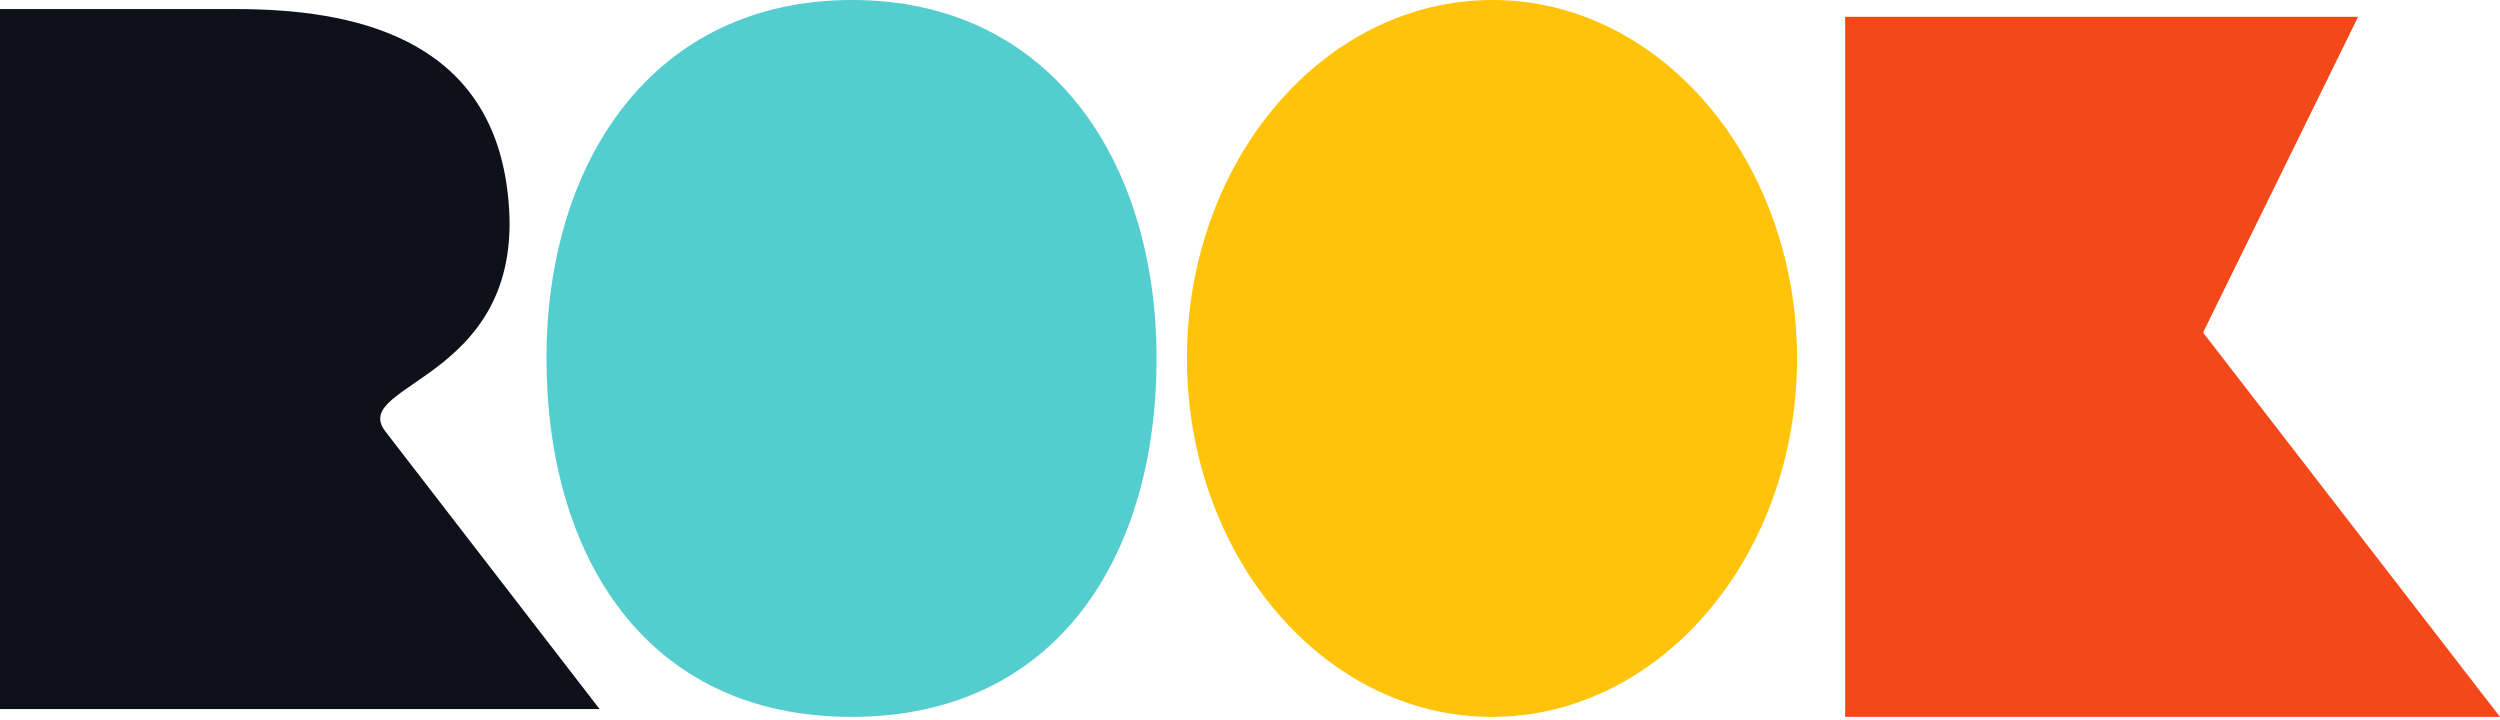 <?xml version="1.0" encoding="utf-8"?>
<svg xmlns="http://www.w3.org/2000/svg" fill="none" height="100%" overflow="visible" preserveAspectRatio="none" style="display: block;" viewBox="0 0 295 85" width="100%">
<g id="ROOK">
<path clip-rule="evenodd" d="M176.112 0C156.147 0 140.06 19.009 140.06 42.277C140.06 65.545 156.147 84.592 176.036 84.592C195.964 84.592 212.05 65.583 212.05 42.315C212.05 19.047 196.04 0 176.112 0Z" fill="#FFC409" fill-rule="evenodd" id="Vector"/>
<path d="M100.536 0C77.096 0 64.484 19.009 64.484 42.277C64.484 65.545 76.176 84.592 100.46 84.592C124.744 84.592 136.474 65.583 136.474 42.315C136.474 19.047 123.976 0 100.536 0Z" fill="#54CDCF" id="Vector_2"/>
<path d="M259.964 39.239L295 84.591H217.725V1.982H278.255L259.964 39.239Z" fill="#F5481A" id="Vector_3"/>
<path d="M59.758 21.657C57.177 4.45 41.691 1.072 27.925 1.072C15.227 1.072 0 1.072 0 1.072L7.24098e-05 83.668H70.749L45.474 50.909C40.946 45.041 63.243 44.887 59.758 21.657Z" fill="#0E101A" id="Vector_4"/>
</g>
</svg>